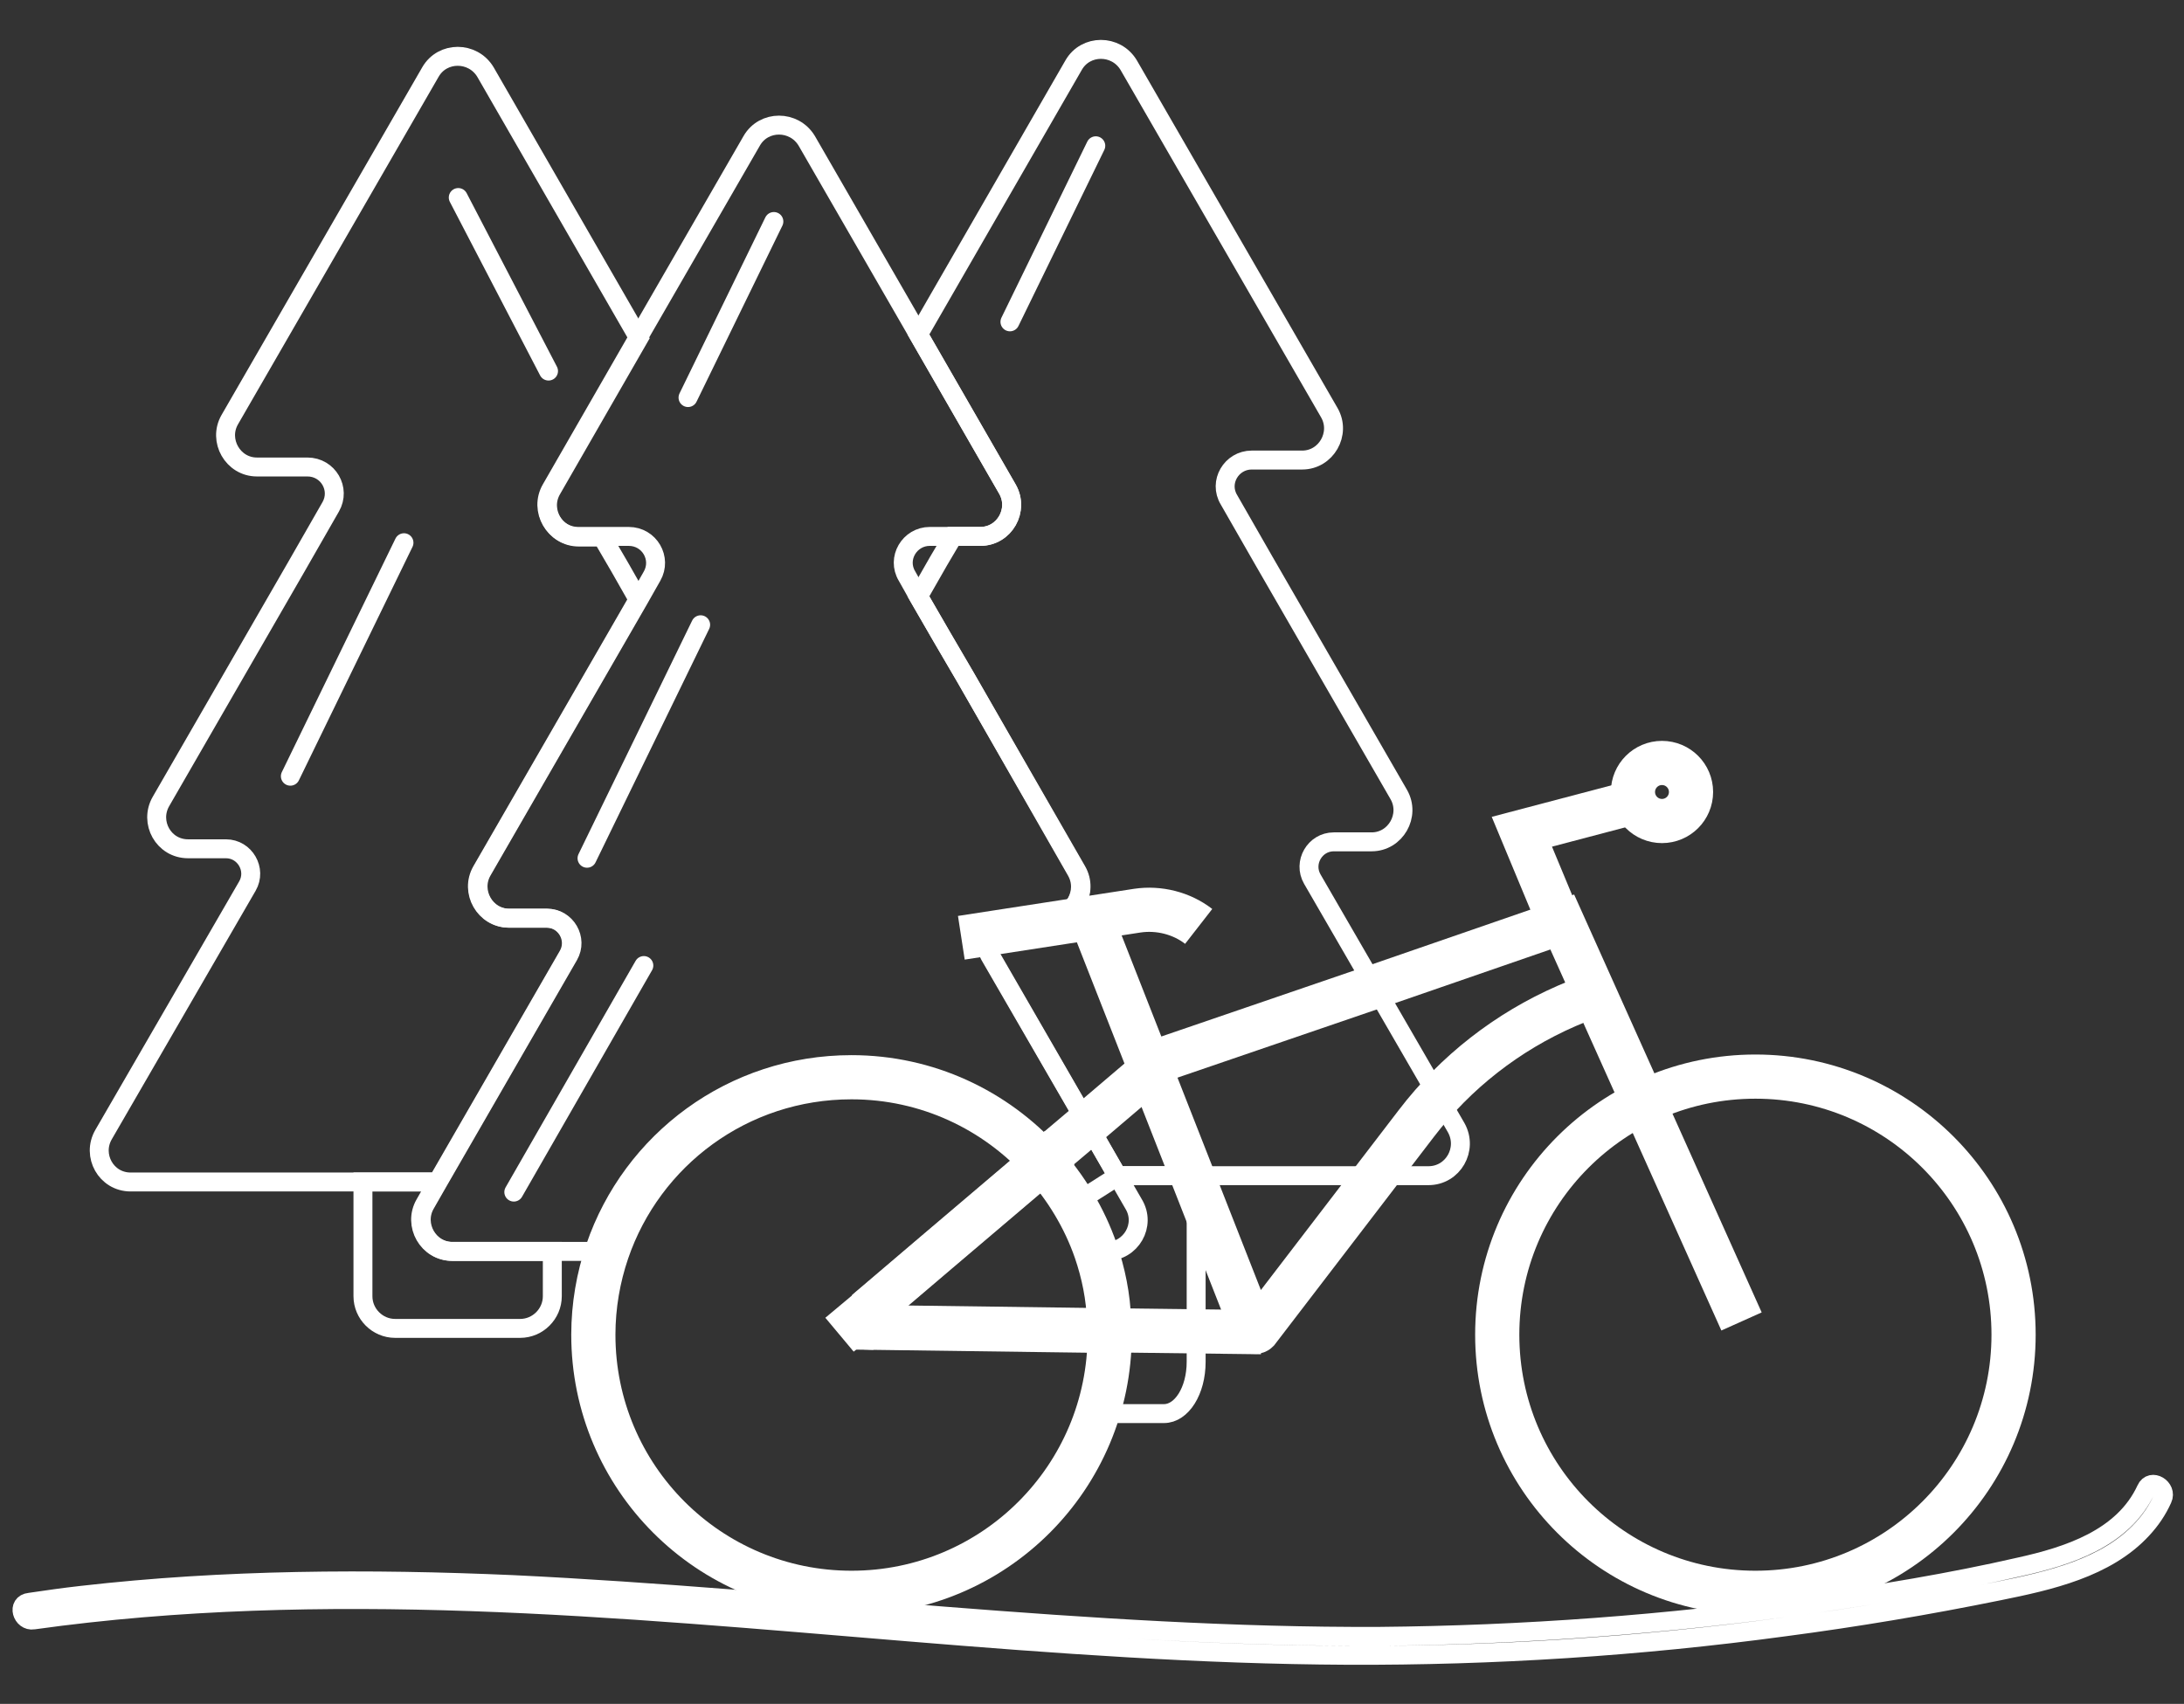 <?xml version="1.0" encoding="utf-8"?>
<!-- Generator: Adobe Illustrator 28.0.0, SVG Export Plug-In . SVG Version: 6.00 Build 0)  -->
<svg version="1.1" id="Ebene_1" xmlns="http://www.w3.org/2000/svg" xmlns:xlink="http://www.w3.org/1999/xlink" x="0px" y="0px"
	 viewBox="0 0 346 270" style="enable-background:new 0 0 346 270;" xml:space="preserve">
<rect x="0" y="0" width="346" height="270" fill="#333333" stroke="none"/>
<style type="text/css">
	.st0{fill:none;stroke:#FFFFFF;stroke-width:3;stroke-miterlimit:10;}
	.st1{fill:none;stroke:#FFFFFF;stroke-width:3;stroke-linecap:round;stroke-miterlimit:10;}
	.st2{fill:none;stroke:#FFFFFF;stroke-width:7;stroke-miterlimit:10;}
	.st3{display:none;}
	.st4{display:inline;fill:none;stroke:#000000;stroke-width:3;stroke-miterlimit:10;}
	.st5{display:inline;}
	.st6{fill:none;stroke:#000000;stroke-width:3;stroke-miterlimit:10;}
	.st7{display:inline;fill:none;stroke:#000000;stroke-width:2;stroke-miterlimit:10;}
	.st8{display:inline;fill:none;stroke:#000000;stroke-width:4;stroke-miterlimit:10;}
	.st9{display:inline;fill:none;stroke:#000000;stroke-width:7;stroke-miterlimit:10;}
	.st10{fill:none;stroke:#000000;stroke-width:4;stroke-miterlimit:10;}
	.st11{fill:none;stroke:#000000;stroke-width:2;stroke-miterlimit:10;}
	.st12{fill:none;stroke:#000000;stroke-width:7;stroke-miterlimit:10;}
	.st13{display:inline;fill:none;stroke:#000000;stroke-width:7;stroke-miterlimit:10;}
	.st14{display:inline;fill:none;stroke:#000000;stroke-width:7;stroke-linecap:round;stroke-miterlimit:10;}
</style>
<g id="Ebene_4">
	<path class="st0" d="M98.2,89.9l2.9,5.1l-3.4,5.9L76.3,138c-1.9,3.3,0.5,7.5,4.3,7.5h6c3,0,4.9,3.3,3.4,5.9l-20.7,35.9H20.7
		c-3.9,0-6.2-4.2-4.3-7.5l22.8-39.4c1.5-2.6-0.4-5.9-3.4-5.9h-6c-3.9,0-6.2-4.2-4.3-7.5l21.4-37.1l5.5-9.6C54,77.5,52,74,48.7,74h-8
		c-3.8,0-6.2-4.2-4.3-7.5l31.8-55.1c1.9-3.3,6.7-3.3,8.7,0l24.3,42.2l-13.8,24c-1.9,3.3,0.5,7.5,4.3,7.5h3.7L98.2,89.9z"/>
	<path class="st0" d="M87.5,198.3v7.1c0,2.8-2.3,5.1-5.1,5.1H62.6c-2.8,0-5.1-2.3-5.1-5.1v-18.1h11.8l-2,3.5
		c-1.9,3.3,0.5,7.5,4.3,7.5H87.5z"/>
	<line class="st1" x1="72.6" y1="31.3" x2="86.9" y2="58.8"/>
	<path class="st0" d="M175.3,198.3h-1.8c-1.8-5.3-4.7-10.1-8.4-14.1c-7.5-8.3-18.3-13.5-30.3-13.5c-17.9,0-33.2,11.6-38.7,27.6H71.7
		c-3.8,0-6.2-4.2-4.3-7.5l2-3.5l20.7-35.9c1.5-2.6-0.4-5.9-3.4-5.9h-6c-3.8,0-6.2-4.2-4.3-7.5l21.4-37.1l3.4-5.9l2.1-3.7
		c1.6-2.8-0.4-6.3-3.7-6.3h-8c-3.8,0-6.2-4.2-4.3-7.5l13.8-24l18-31.2c1.9-3.3,6.7-3.3,8.7,0L145.5,53l14.1,24.5
		c1.9,3.3-0.5,7.5-4.3,7.5h-8c-3.2,0-5.3,3.5-3.6,6.3l1.8,3.2l3.7,6.4l3.8,6.5l17.6,30.6c1.9,3.3-0.5,7.5-4.3,7.5h-6
		c-3,0-4.9,3.3-3.4,5.9l15.4,26.7l4.7,8.2l2.6,4.5C181.6,194.1,179.2,198.3,175.3,198.3z"/>
	<line class="st1" x1="122.6" y1="35.1" x2="109" y2="63"/>
	<line class="st1" x1="111" y1="99" x2="93" y2="136"/>
	<line class="st1" x1="102" y1="153" x2="81.4" y2="188.9"/>
	<path class="st0" d="M226.3,186.3H177l-20.2-34.9c-1.5-2.6,0.4-5.9,3.4-5.9h6c3.9,0,6.2-4.2,4.3-7.5L153,107.4l-3.8-6.5l-3.7-6.4
		l3.2-5.6L151,85h4.3c3.9,0,6.2-4.2,4.3-7.5L145.5,53l24.6-42.7c1.9-3.3,6.7-3.3,8.7,0l31.8,55.1c1.9,3.3-0.5,7.5-4.3,7.5h-8
		c-3.2,0-5.3,3.5-3.6,6.3l5.5,9.6l21.4,37.1c1.9,3.3-0.5,7.5-4.3,7.5h-6c-3,0-4.9,3.3-3.4,5.9l22.8,39.4
		C232.6,182.1,230.2,186.3,226.3,186.3z"/>
	<path class="st0" d="M189.5,186.3v29.5c0,4.6-2.3,8.2-5.1,8.2h-8.7c-0.2-6.4-0.9-12.5-2.1-18.2h1.8c-1.8-5.3-2.9-9.9-4.8-15.3
		l6.6-4.2H189.5L189.5,186.3z"/>
	<line class="st1" x1="173.6" y1="23.1" x2="160" y2="51"/>
	<line class="st1" x1="64" y1="86" x2="46" y2="123"/>
	<g>
		<g>
			<path class="st0" d="M5.3,256.7c22.9-3.2,46.2-3.7,69.3-2.9c23.2,0.8,46.3,2.9,69.4,4.8s46.3,3.6,69.5,3.7
				c23.1,0.1,46.3-1.4,69.2-4.5c11.4-1.5,22.7-3.4,34-5.7c7.9-1.6,17-3.6,22.7-9.8c1.3-1.4,2.4-3,3.2-4.8c0.8-1.7-1.8-3.3-2.6-1.5
				c-3.6,7.8-12.4,10.6-20.1,12.3c-10.9,2.5-22,4.3-33,5.9c-22.7,3.2-45.6,4.9-68.4,5.1c-23,0.1-45.9-1.4-68.8-3.2
				c-22.8-1.8-45.6-3.9-68.4-5c-22.8-1-45.7-0.9-68.4,1.7c-2.7,0.3-5.5,0.7-8.2,1.1C2.6,254.1,3.5,257,5.3,256.7L5.3,256.7z"/>
		</g>
	</g>
</g>
<g id="Ebene_1_00000139262100334256369050000014154736683441869971_">
	<path class="st2" d="M278.1,211.5"/>
	<path class="st2" d="M169.9,127.8"/>
	<path class="st2" d="M137.4,209.4"/>
	<path class="st2" d="M175.8,211.5c0,22.6-18.3,40.9-40.9,40.9S94,234.1,94,211.5c0-4.6,0.8-9.1,2.2-13.2
		c5.5-16.1,20.7-27.6,38.7-27.6c12,0,22.8,5.2,30.3,13.5l-16.6,14.1l-10.1,8.6v3.5l37.2,0.5C175.8,211.1,175.8,211.3,175.8,211.5z"
		/>
	<path class="st2" d="M175.7,210.8l-37.2-0.5v-3.5l10.1-8.6l16.6-14.1c3.7,4.1,6.6,8.9,8.4,14.1c1.2,3.5,2,7.3,2.1,11.2
		C175.7,209.9,175.7,210.4,175.7,210.8z"/>
	<circle class="st2" cx="278.1" cy="211.5" r="40.9"/>
	<path class="st2" d="M174.8,126.4"/>
	<path class="st2" d="M145.2,126.4"/>
	<path class="st2" d="M286.7,129"/>
	<polyline class="st2" points="165.2,184.1 172.3,178.1 184.4,167.8 217.7,156.4 247.5,146.1 275.9,209.4 	"/>
	<line class="st2" x1="138.5" y1="206.9" x2="133" y2="211.5"/>
	<path class="st2" d="M173.1,146.1l25.4,64.7c0.1,0.3,0.5,0.3,0.7,0.1l25.2-32.9c6.2-8.1,14.4-14.5,23.8-18.6l4.5-1.9"/>
	<line class="st2" x1="199.8" y1="211.1" x2="175.7" y2="210.8"/>
	<line class="st2" x1="138.5" y1="210.4" x2="136.1" y2="210.3"/>
	<path class="st2" d="M152.3,148.6l27.9-4.3c3.4-0.5,7,0.4,9.7,2.5l0,0"/>
	<polyline class="st2" points="246.3,144.3 241.1,131.8 261.6,126.4 	"/>
	<circle class="st2" cx="263.3" cy="125.5" r="4.6"/>
</g>
<g id="Ebene_3" class="st3">
	<polygon class="st4" points="169.6,19.1 169.6,91.1 121.1,91.1 121.1,75.7 108.2,75.7 108.2,19.1 	"/>
	<g class="st5">
		<path class="st6" d="M236.4,49.2c-1.4,0-2.8,0.3-4,0.8c-1.1-3.2-6.3-5.6-12.5-5.6c-3.4,0-6.5,0.7-8.8,1.9
			c-1.5-2.4-4.8-4.1-8.7-4.1c-5.3,0-9.5,3.2-9.5,7.1c0,0.6,0.1,1.1,0.2,1.6c-3.7,1.6-6.1,4.3-6.1,7.4c0,4,4.1,7.3,9.7,8.5
			c2.6,3.6,10.8,6.2,20.5,6.2c10,0,18.4-2.8,20.8-6.5c4.4-0.7,7.8-4.3,7.8-8.5C245.8,53.1,241.6,49.2,236.4,49.2z"/>
	</g>
	<g class="st5">
		<path class="st6" d="M82.3,39.3c-1.1,0-2.1,0.2-3,0.6c-0.8-2.5-4.8-4.3-9.7-4.3c-2.6,0-5,0.6-6.8,1.4c-1.2-1.9-3.7-3.2-6.7-3.2
			c-4.1,0-7.4,2.5-7.4,5.5c0,0.4,0.1,0.8,0.2,1.2c-2.9,1.2-4.7,3.3-4.7,5.7c0,3,3.1,5.6,7.5,6.6c2,2.7,8.3,4.7,15.8,4.7
			c7.7,0,14.2-2.1,16-5c3.4-0.5,6-3.3,6-6.6C89.6,42.2,86.3,39.3,82.3,39.3z"/>
	</g>
	<line class="st7" x1="58" y1="83.8" x2="72.3" y2="83.8"/>
	<line class="st7" x1="121.1" y1="83.8" x2="81" y2="83.8"/>
	<line class="st7" x1="58" y1="98.4" x2="72.3" y2="98.4"/>
	<line class="st7" x1="121.1" y1="98.4" x2="81" y2="98.4"/>
	<line class="st7" x1="58" y1="112.8" x2="72.3" y2="112.8"/>
	<line class="st7" x1="58" y1="127.4" x2="72.3" y2="127.4"/>
	<line class="st7" x1="121.1" y1="106.3" x2="135.4" y2="106.3"/>
	<line class="st7" x1="145.5" y1="106.3" x2="159.8" y2="106.3"/>
	<line class="st7" x1="169.6" y1="106.3" x2="183.9" y2="106.3"/>
	<line class="st7" x1="58" y1="141.5" x2="72.3" y2="141.5"/>
	<line class="st7" x1="58" y1="156.1" x2="72.3" y2="156.1"/>
	<line class="st4" x1="169.6" y1="30" x2="135.4" y2="30"/>
	<line class="st4" x1="169.6" y1="42" x2="135.4" y2="42"/>
	<line class="st4" x1="169.6" y1="55" x2="135.4" y2="55"/>
	<line class="st4" x1="169.6" y1="68.2" x2="135.4" y2="68.2"/>
	<line class="st4" x1="169.6" y1="80.6" x2="135.4" y2="80.6"/>
	<line class="st7" x1="72.3" y1="171.5" x2="63.5" y2="171.5"/>
	<line class="st7" x1="72.3" y1="186.1" x2="66.8" y2="186.1"/>
	<line class="st7" x1="72.3" y1="200.2" x2="65.4" y2="200.2"/>
	<line class="st7" x1="58" y1="214.8" x2="72.3" y2="214.8"/>
	<path class="st4" d="M66.9,188.6c0,4.2-0.5,8.2-1.5,11.7c-1.5,5.8-4.2,10.3-7.4,12.7c-1.6,1.2-3.3,1.8-5.2,1.8
		c-7.8,0-14-11.7-14-26.2s6.3-26.2,14-26.2c1.8,0,3.6,0.6,5.2,1.8c2.2,1.6,4,4.1,5.5,7.4c1.8,4,3,9,3.3,14.6
		C66.9,186.9,66.9,187.7,66.9,188.6z"/>
	<line class="st4" x1="52.8" y1="214.8" x2="52.8" y2="230.2"/>
</g>
<g id="Ebene_2_00000065040096729980777410000012857248765201061809_" class="st3">
	<path class="st4" d="M184.2,91.1v139.1H171c2.9-5.6,4.6-12,4.6-18.8c0-0.2,0-0.5,0-0.7l-37.2-0.5v-3.5l10.1-8.6L165,184
		c-7.5-8.3-18.3-13.5-30.3-13.5c-4.8,0-9.4,0.8-13.6,2.3V91.1H184.2z"/>
	<polyline class="st4" points="98.4,230.2 58,230.2 21,230.2 	"/>
	<line class="st7" x1="121.1" y1="112.8" x2="81" y2="112.8"/>
	<line class="st7" x1="121.1" y1="127.4" x2="81" y2="127.4"/>
	<line class="st7" x1="182.7" y1="138.3" x2="197" y2="138.3"/>
	<line class="st7" x1="245.8" y1="138.3" x2="214.2" y2="138.3"/>
	<line class="st7" x1="243.4" y1="166.4" x2="211.8" y2="166.4"/>
	<line class="st7" x1="241" y1="197.7" x2="214.2" y2="197.7"/>
	<line class="st7" x1="182.7" y1="124.7" x2="197" y2="124.7"/>
	<line class="st7" x1="182.7" y1="166.4" x2="197" y2="166.4"/>
	<line class="st7" x1="182.7" y1="152.8" x2="197" y2="152.8"/>
	<line class="st7" x1="182.7" y1="190.2" x2="197" y2="190.2"/>
	<line class="st7" x1="182.7" y1="176.5" x2="197" y2="176.5"/>
	<line class="st7" x1="121.1" y1="119.3" x2="135.4" y2="119.3"/>
	<line class="st7" x1="145.5" y1="119.3" x2="159.8" y2="119.3"/>
	<line class="st7" x1="169.6" y1="119.3" x2="183.9" y2="119.3"/>
	<line class="st7" x1="121.1" y1="132.8" x2="135.4" y2="132.8"/>
	<line class="st7" x1="145.5" y1="132.8" x2="159.8" y2="132.8"/>
	<line class="st7" x1="169.6" y1="132.8" x2="183.9" y2="132.8"/>
	<line class="st7" x1="121.1" y1="145.8" x2="135.4" y2="145.8"/>
	<line class="st7" x1="145.5" y1="145.8" x2="159.8" y2="145.8"/>
	<line class="st8" x1="169.6" y1="145.8" x2="183.9" y2="145.8"/>
	<line class="st7" x1="121.1" y1="157.7" x2="135.4" y2="157.7"/>
	<line class="st7" x1="145.5" y1="157.7" x2="159.8" y2="157.7"/>
	<line class="st7" x1="169.6" y1="157.7" x2="183.9" y2="157.7"/>
	<line class="st8" x1="121.1" y1="170.7" x2="135.4" y2="170.7"/>
	<line class="st7" x1="145.5" y1="170.7" x2="159.8" y2="170.7"/>
	<line class="st7" x1="169.6" y1="170.7" x2="183.9" y2="170.7"/>
	<line class="st7" x1="169.6" y1="184.2" x2="183.9" y2="184.2"/>
	<line class="st7" x1="171" y1="197.2" x2="183.9" y2="197.2"/>
	<line class="st8" x1="145.5" y1="210.2" x2="159.8" y2="210.2"/>
	<line class="st8" x1="169.6" y1="210.2" x2="183.9" y2="210.2"/>
	<line class="st4" x1="173" y1="223.2" x2="183.9" y2="223.2"/>
	<line class="st7" x1="245.8" y1="124.7" x2="214.2" y2="124.7"/>
	<line class="st7" x1="245.8" y1="183.3" x2="222.5" y2="183.3"/>
	<path class="st8" d="M197,214.8"/>
	<path class="st8" d="M182.7,214.8"/>
	<line class="st7" x1="121.1" y1="141.5" x2="81" y2="141.5"/>
	<line class="st7" x1="121.1" y1="156.1" x2="81" y2="156.1"/>
	<line class="st7" x1="121.1" y1="171.5" x2="81" y2="171.5"/>
	<line class="st7" x1="102" y1="186.1" x2="81" y2="186.1"/>
	<line class="st7" x1="97.1" y1="200.2" x2="81" y2="200.2"/>
	<line class="st7" x1="94" y1="214.8" x2="81" y2="214.8"/>
	<path class="st4" d="M121.1,75.7v97.2c-11.7,4.1-21,13.5-25,25.3c-1.4,4.2-2.2,8.6-2.2,13.2c0,1.1,0,2.2,0.1,3.4
		c0.4,5.5,2,10.7,4.4,15.4H58V213c3.2-2.4,5.9-6.9,7.4-12.7c1-3.5,1.5-7.5,1.5-11.7c0-0.8,0-1.7-0.1-2.5c-0.3-5.5-1.5-10.6-3.3-14.6
		c-1.5-3.2-3.4-5.8-5.5-7.4V75.7H121.1z"/>
	<path class="st7" d="M169.8,127.8"/>
	<path class="st9" d="M175.6,211.4c0,6.8-1.6,13.2-4.6,18.8c-6.8,13.1-20.5,22.1-36.3,22.1s-29.5-9-36.3-22.1
		c-2.4-4.7-4-9.9-4.4-15.4c-0.1-1.1-0.1-2.2-0.1-3.4c0-4.6,0.8-9.1,2.2-13.2c4-11.8,13.3-21.1,25-25.3c4.3-1.5,8.9-2.3,13.6-2.3
		c12,0,22.8,5.2,30.3,13.5l-16.6,14.2l-10.1,8.6v3.5l37.2,0.5C175.6,211,175.6,211.2,175.6,211.4z"/>
	<path class="st9" d="M175.6,210.7l-37.2-0.5v-3.5l10.1-8.6L165,184c3.7,4.1,6.5,8.9,8.4,14.2c1.2,3.5,2,7.3,2.1,11.2
		C175.6,209.8,175.6,210.3,175.6,210.7z"/>
	<path class="st7" d="M174.7,126.3"/>
	<path class="st7" d="M145,126.3"/>
	<path class="st9" d="M286.6,128.9"/>
	<g class="st5">
		<path class="st6" d="M244.2,115.1v73.3c-4.5,6.6-7.1,14.5-7.1,23c0,1.1,0,2.2,0.1,3.4c0.4,5.5,2,10.7,4.4,15.4h-57.5V115.1H244.2z
			"/>
		<polyline class="st10" points="171,230.2 184.2,230.2 188.1,230.2 241.7,230.2 		"/>
		<line class="st10" x1="339.6" y1="230.2" x2="314.3" y2="230.2"/>
		<line class="st11" x1="237.2" y1="214.8" x2="214.2" y2="214.8"/>
		<path class="st10" d="M244.2,214.8"/>
		<path class="st12" d="M278,211.4"/>
		<path class="st12" d="M318.8,211.4c0,6.8-1.6,13.2-4.6,18.8c-6.8,13.1-20.5,22.1-36.3,22.1s-29.5-9-36.3-22.1
			c-2.4-4.7-4-9.9-4.4-15.4c-0.1-1.1-0.1-2.2-0.1-3.4c0-8.5,2.6-16.5,7.1-23c4-5.9,9.5-10.7,16-13.8c5.4-2.6,11.4-4.1,17.8-4.1
			C300.6,170.6,318.8,188.9,318.8,211.4z"/>
		<polyline class="st12" points="165.1,184 172.2,178 184.3,167.7 217.6,156.3 247.4,146.1 275.7,209.3 		"/>
	</g>
	<path class="st9" d="M173,146.1l25.4,64.7c0.1,0.3,0.5,0.3,0.7,0.1l50.7-59.6"/>
	<line class="st9" x1="199.7" y1="209.3" x2="175.6" y2="210.7"/>
	<path class="st9" d="M163.8,148.5l19.3-4.3c2.4-0.5,4.8,0.4,6.7,2.5l0,0"/>
	<polyline class="st9" points="246.2,144.2 241,131.7 261.4,126.3 	"/>
	<circle class="st9" cx="258.5" cy="126.3" r="4.6"/>
</g>
<g id="Ebene_5" class="st3">
	<path class="st9" d="M278.6,211.4"/>
	<path class="st9" d="M170.4,127.7"/>
	<path class="st9" d="M137.9,209.3"/>
	<path class="st9" d="M176.2,211.4c0,22.6-18.3,40.9-40.9,40.9S94.5,234,94.5,211.4c0-4.6,0.8-9.1,2.2-13.2
		c5.5-16.1,20.7-27.6,38.7-27.6c12,0,22.8,5.2,30.3,13.5L149,198.2l-10.1,8.6v3.5l37.2,0.5C176.2,210.9,176.2,211.2,176.2,211.4z"/>
	<path class="st9" d="M176.2,210.7l-37.2-0.5v-3.5l10.1-8.6l16.6-14.1c3.7,4.1,6.6,8.9,8.4,14.1c1.2,3.5,2,7.3,2.1,11.2
		C176.2,209.8,176.2,210.3,176.2,210.7z"/>
	<ellipse class="st13" cx="278.6" cy="206.7" rx="44.2" ry="44.2"/>
	<path class="st9" d="M175.3,126.3"/>
	<path class="st9" d="M145.6,126.3"/>
	<path class="st9" d="M287.2,128.9"/>
	<polyline class="st9" points="165.7,184 184.9,167.7 244.1,137.3 276.4,209.3 	"/>
	<line class="st9" x1="139" y1="206.7" x2="133.5" y2="211.4"/>
	<path class="st9" d="M170.4,156.8l10.9,10.6l17.7,43.3c0.1,0.3,0.5,0.3,0.7,0.1l8.2-17.9c8.7-18.9,21.6-35.7,37.7-48.9l0.5-0.4"/>
	<line class="st9" x1="199" y1="210.8" x2="176.2" y2="210.7"/>
	<line class="st9" x1="139" y1="210.2" x2="136.5" y2="210.2"/>
	<path class="st9" d="M152.7,159.9l27.2-7.4c4.4-1.2,8-0.7,11,1.1l0,0"/>
	<polyline class="st9" points="244.3,137.8 239.2,125.3 259.6,119.9 	"/>
	<circle class="st9" cx="257.1" cy="118.8" r="4.6"/>
	<polyline class="st14" points="28.7,202.4 69.4,92.7 80.9,114.3 95.1,140.6 	"/>
	<polyline class="st14" points="84.9,121.6 116.7,48.7 133.8,76.9 163.8,135 	"/>
	<polyline class="st14" points="131,72.3 175.8,12.4 257.9,74.4 328.2,150.1 	"/>
	<polyline class="st14" points="58.7,121.6 70.4,131.6 87.6,126.6 	"/>
	<polyline class="st14" points="103.4,79.1 116.1,92.7 133.5,79.3 	"/>
	<polyline class="st14" points="210.8,38.9 171.1,67.1 152,46.3 	"/>
	<path class="st9" d="M177.7,182.2"/>
</g>
<g id="Ebene_6">
</g>
</svg>
